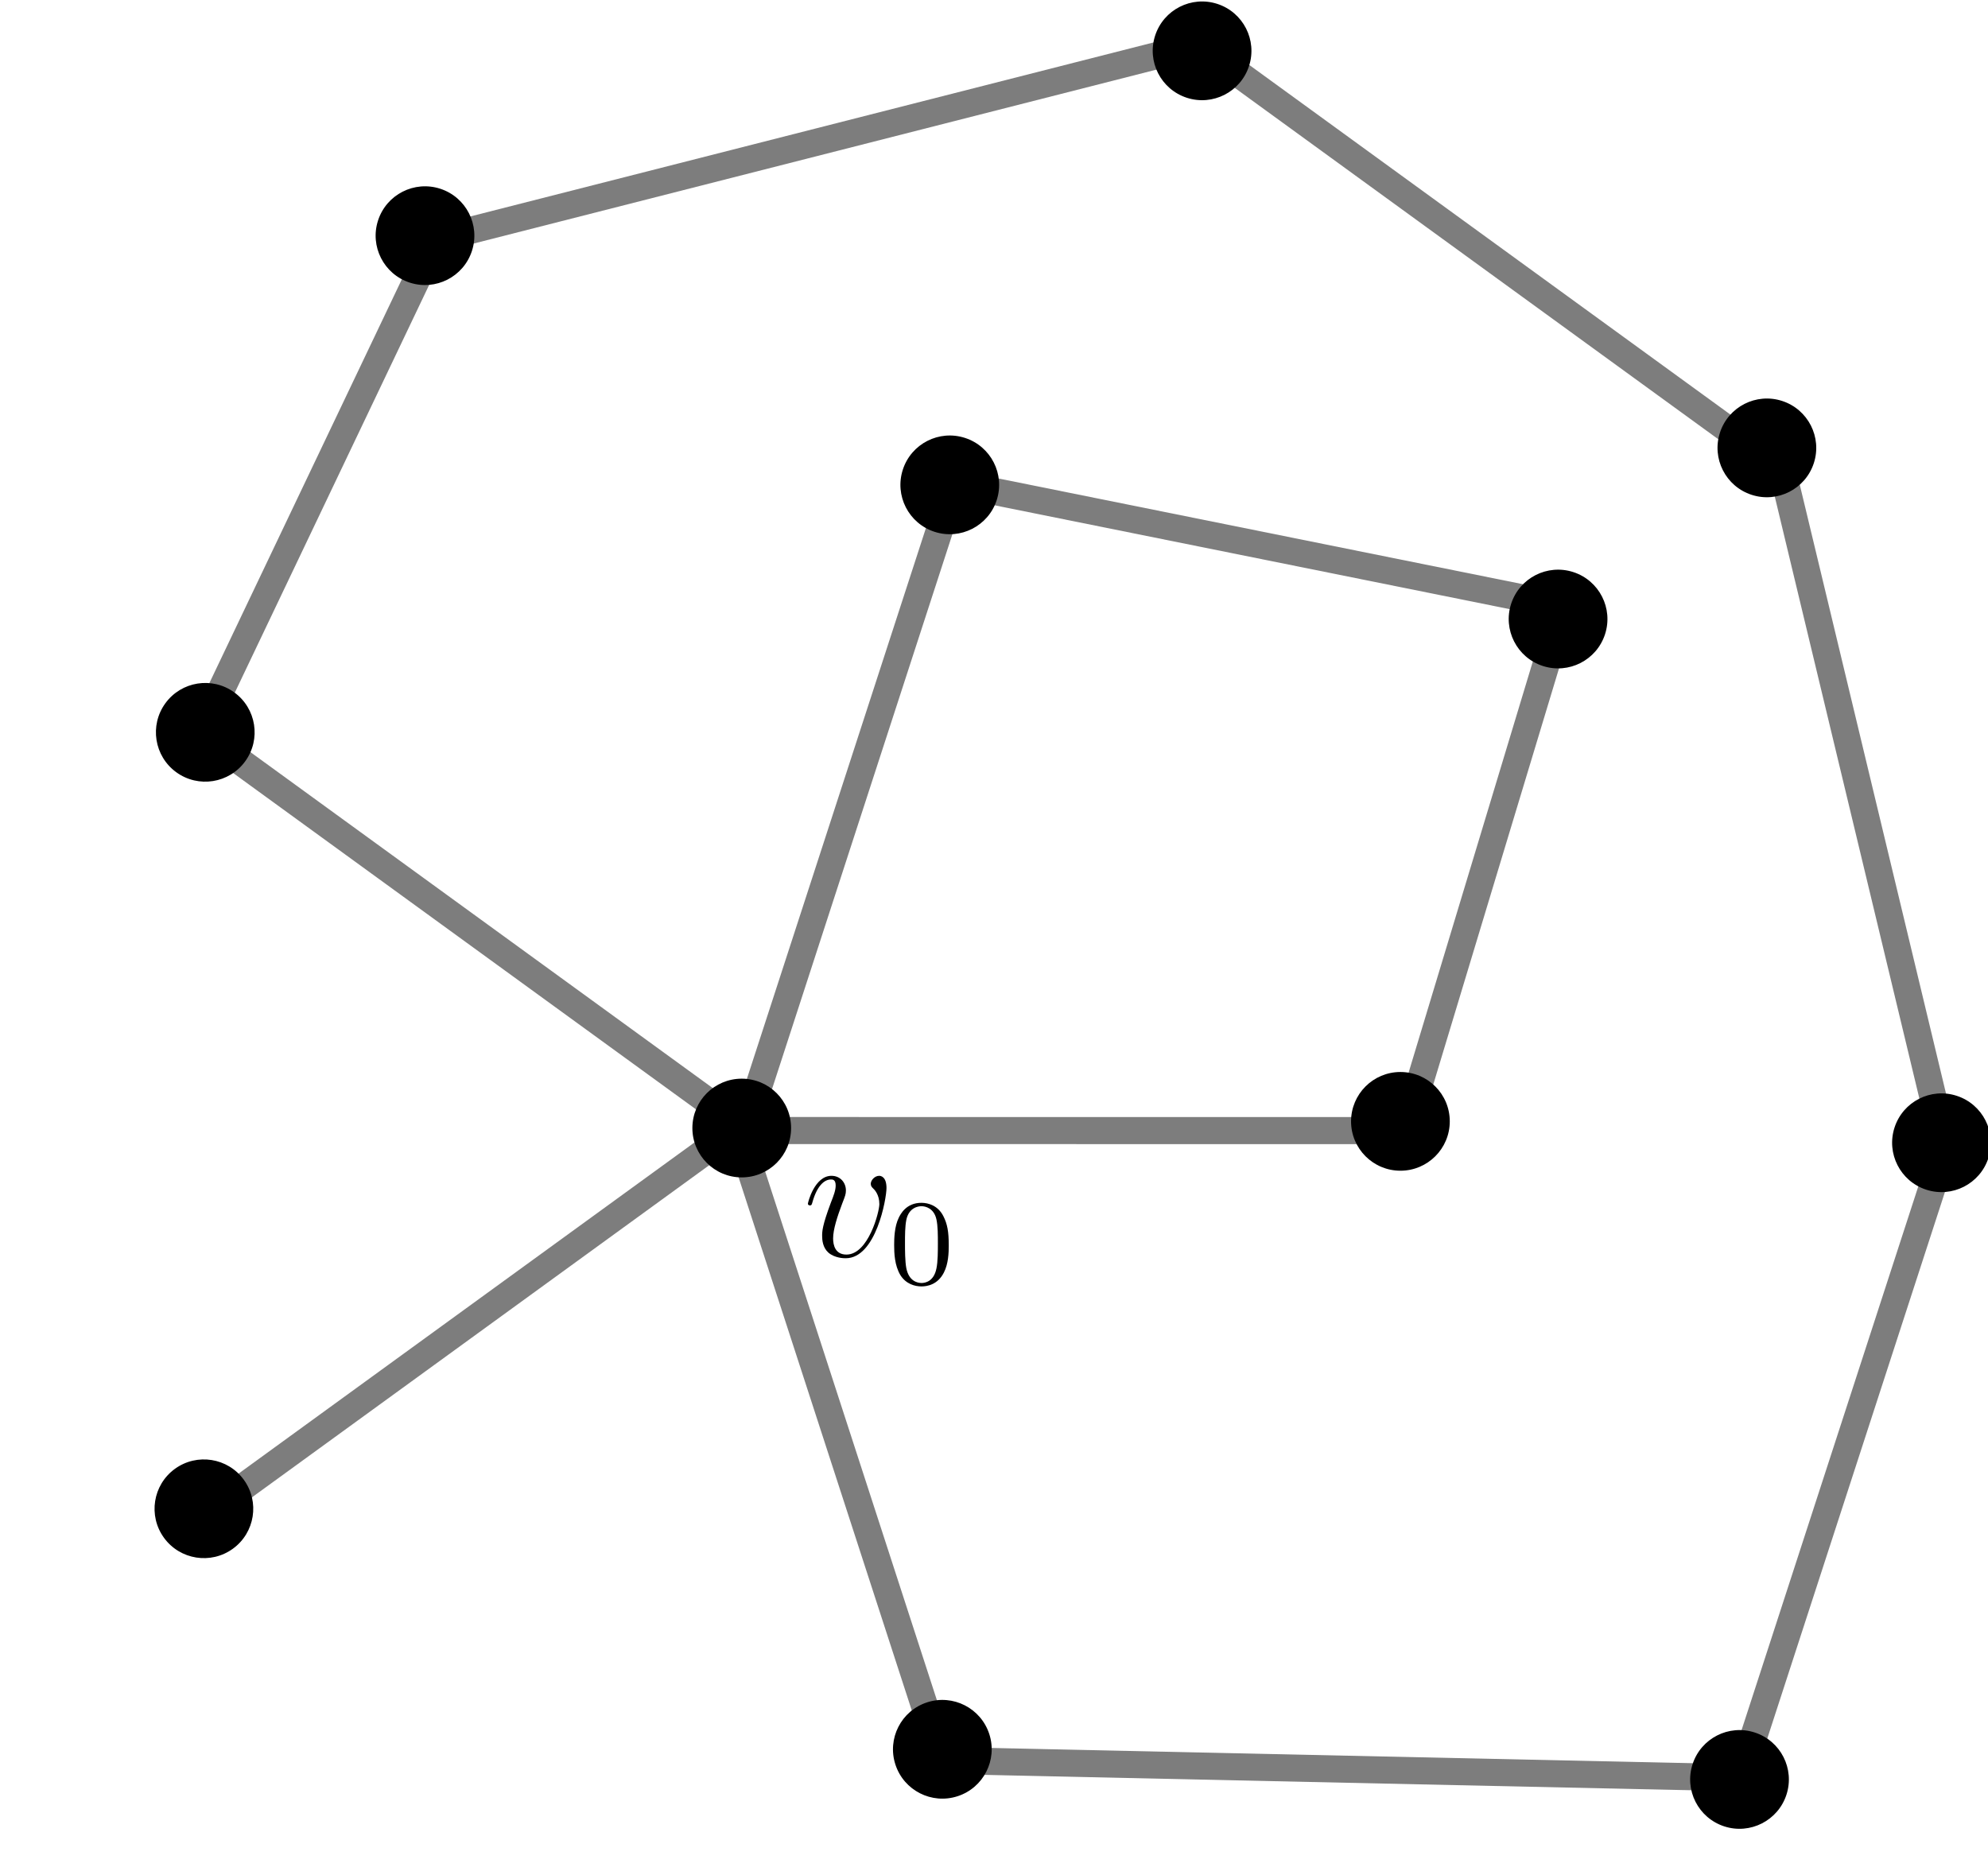 <?xml version="1.0" encoding="UTF-8" standalone="no"?>
<!-- Created with Inkscape (http://www.inkscape.org/) -->

<svg
   width="86.069mm"
   height="81.186mm"
   viewBox="0 0 86.069 81.186"
   version="1.1"
   id="svg14417"
   inkscape:version="1.2 (dc2aedaf03, 2022-05-15)"
   sodipodi:docname="fiveColorTheorem0.svg"
   xmlns:inkscape="http://www.inkscape.org/namespaces/inkscape"
   xmlns:sodipodi="http://sodipodi.sourceforge.net/DTD/sodipodi-0.dtd"
   xmlns="http://www.w3.org/2000/svg"
   xmlns:svg="http://www.w3.org/2000/svg">
  <sodipodi:namedview
     id="namedview14419"
     pagecolor="#ffffff"
     bordercolor="#000000"
     borderopacity="0.25"
     inkscape:showpageshadow="2"
     inkscape:pageopacity="0.0"
     inkscape:pagecheckerboard="0"
     inkscape:deskcolor="#d1d1d1"
     inkscape:document-units="mm"
     showgrid="false"
     inkscape:zoom="1.7852694"
     inkscape:cx="-1.1202791"
     inkscape:cy="237.49917"
     inkscape:window-width="3440"
     inkscape:window-height="1369"
     inkscape:window-x="2728"
     inkscape:window-y="-8"
     inkscape:window-maximized="1"
     inkscape:current-layer="layer1" />
  <defs
     id="defs14414" />
  <g
     inkscape:label="Layer 1"
     inkscape:groupmode="layer"
     id="layer1"
     transform="translate(-132.149,-70.745)">
    <path
       style="fill:#000000;fill-opacity:1;stroke:#7d7d7d;stroke-width:1.172;stroke-dasharray:none;stroke-opacity:1"
       d="m 172.625,91.504 27.726,5.59"
       id="path9872-26-8-4-7-4-0-96-3-6-7-9-9-6-4"
       sodipodi:nodetypes="cc" />
    <path
       style="fill:#000000;fill-opacity:1;stroke:#7d7d7d;stroke-width:1.172;stroke-dasharray:none;stroke-opacity:1"
       d="m 141.053,102.625 23.721,17.238"
       id="path9872-26-8-4-7-4-0-96-3-6-7-9-9-9-0"
       sodipodi:nodetypes="cc" />
    <path
       style="fill:#000000;fill-opacity:1;stroke:#7d7d7d;stroke-width:1.172;stroke-dasharray:none;stroke-opacity:1"
       d="m 184.498,73.019 23.721,17.238"
       id="path9872-26-8-4-7-4-0-96-3-6-7-9-9-9-0-8"
       sodipodi:nodetypes="cc" />
    <path
       style="fill:#000000;fill-opacity:1;stroke:#7d7d7d;stroke-width:1.172;stroke-dasharray:none;stroke-opacity:1"
       d="m 173.396,91.935 -9.064,27.887"
       id="path9872-26-8-4-7-4-0-96-3-6-7-9-9-9-6-4"
       sodipodi:nodetypes="cc" />
    <path
       style="fill:#000000;fill-opacity:1;stroke:#7d7d7d;stroke-width:1.172;stroke-dasharray:none;stroke-opacity:1"
       d="m 216.451,120.158 -9.064,27.887"
       id="path9872-26-8-4-7-4-0-96-3-6-7-9-9-9-6-4-9"
       sodipodi:nodetypes="cc" />
    <path
       style="fill:#000000;fill-opacity:1;stroke:#7d7d7d;stroke-width:1.172;stroke-dasharray:none;stroke-opacity:1"
       d="m 192.969,119.696 -29.323,-0.003"
       id="path9872-26-8-4-7-4-0-96-3-6-7-3"
       sodipodi:nodetypes="cc" />
    <path
       style="fill:#000000;fill-opacity:1;stroke:#7d7d7d;stroke-width:1.172;stroke-dasharray:none;stroke-opacity:1"
       d="m 172.955,147.004 -9.058,-27.888"
       id="path9872-26-8-4-7-4-0-96-3-6-7-9-1"
       sodipodi:nodetypes="cc" />
    <path
       style="fill:#000000;fill-opacity:1;stroke:#7d7d7d;stroke-width:1.172;stroke-dasharray:none;stroke-opacity:1"
       d="M 216.3,120.184 209.317,91.11"
       id="path9872-26-8-4-7-4-0-96-3-6-7-9-1-4"
       sodipodi:nodetypes="cc" />
    <path
       style="fill:#000000;fill-opacity:1;stroke:#7d7d7d;stroke-width:1.172;stroke-dasharray:none;stroke-opacity:1"
       d="M 140.909,136.41 164.634,119.177"
       id="path9872-26-8-4-7-4-0-96-3-6-7-9-9-3"
       sodipodi:nodetypes="cc" />
    <path
       style="fill:#000000;fill-opacity:1;stroke:#7d7d7d;stroke-width:1.172;stroke-dasharray:none;stroke-opacity:1"
       d="m 151.743,80.917 31.579,-8.044"
       id="path9872-26-8-4-7-4-0-96-3-6-7-9-9-3-1"
       sodipodi:nodetypes="cc" />
    <g
       id="g9933-3-8-4-8-4-6-0-2-6"
       transform="matrix(0,-3.238,3.238,0,-591.594,365.611)"
       style="fill:#000000;fill-opacity:1">
      <g
         style="font-style:normal;font-weight:normal;font-size:12px;font-family:Dialog;color-interpolation:linearRGB;fill:#000000;fill-opacity:1;stroke:none;stroke-width:1;stroke-linecap:square;stroke-linejoin:miter;stroke-miterlimit:10;stroke-dasharray:none;stroke-dashoffset:0;stroke-opacity:1;color-rendering:optimizeQuality;image-rendering:optimizeQuality;shape-rendering:auto;text-rendering:geometricPrecision"
         transform="matrix(0.09,0,0,0.09,75.981,233.433)"
         id="g2351-3-6-7-0-6-3-9-4-8">
        <path
           id="circle2349-3-7-0-9-3-0-0-9-3"
           d="M 6.667,0 A 6.667,6.667 0 0 1 0,6.667 6.667,6.667 0 0 1 -6.667,0 6.667,6.667 0 0 1 0,-6.667 6.667,6.667 0 0 1 6.667,0 Z"
           style="fill:#000000;fill-opacity:1" />
      </g>
      <g
         transform="matrix(0.09,0,0,0.09,75.981,233.433)"
         style="font-style:normal;font-weight:normal;font-size:12px;font-family:Dialog;color-interpolation:linearRGB;fill:#000000;fill-opacity:1;stroke:none;stroke-width:4;stroke-linecap:butt;stroke-linejoin:round;stroke-miterlimit:10;stroke-dasharray:none;stroke-dashoffset:0;stroke-opacity:1;color-rendering:optimizeQuality;image-rendering:optimizeQuality;shape-rendering:auto;text-rendering:geometricPrecision"
         id="g2355-8-7-76-5-5-9-5-5-3">
        <path
           style="fill:#000000;fill-opacity:1;stroke:none"
           d="m 0,-6 c 3.314,0 6,2.686 6,6 V 0 C 6,3.314 3.314,6 0,6 -3.314,6 -6,3.314 -6,0 c 0,-3.314 2.686,-6 6,-6 z m 0,-1.333 c -4.05,0 -7.333,3.283 -7.333,7.333 0,4.05 3.283,7.333 7.333,7.333 C 4.05,7.333 7.333,4.05 7.333,0 V 0 C 7.333,-4.05 4.05,-7.333 0,-7.333 Z"
           id="path2353-8-1-1-9-7-9-6-3-7" />
      </g>
    </g>
    <path
       style="fill:#000000;fill-opacity:1;stroke:#7d7d7d;stroke-width:1.172;stroke-dasharray:none;stroke-opacity:1"
       d="m 140.905,102.329 9.938,-20.85"
       id="path9872-26-8-4-7-4-0-96-3-6-7-9-9-9-2-4"
       sodipodi:nodetypes="cc" />
    <path
       style="fill:#000000;fill-opacity:1;stroke:#7d7d7d;stroke-width:1.172;stroke-dasharray:none;stroke-opacity:1"
       d="m 199.628,97.715 -6.545,21.662"
       id="path9872-26-8-4-7-4-0-96-3-6-7-9-9-9-6-7-4"
       sodipodi:nodetypes="cc" />
    <g
       id="g9933-3-8-4-1-8-5-5-9-5-7-6-3"
       transform="matrix(-3.079,-1.001,1.001,-3.079,173.548,886.535)"
       style="fill:#000000;fill-opacity:1">
      <g
         style="font-style:normal;font-weight:normal;font-size:12px;font-family:Dialog;color-interpolation:linearRGB;fill:#000000;fill-opacity:1;stroke:none;stroke-width:1;stroke-linecap:square;stroke-linejoin:miter;stroke-miterlimit:10;stroke-dasharray:none;stroke-dashoffset:0;stroke-opacity:1;color-rendering:optimizeQuality;image-rendering:optimizeQuality;shape-rendering:auto;text-rendering:geometricPrecision"
         transform="matrix(0.09,0,0,0.09,75.981,233.433)"
         id="g2351-3-6-7-6-6-2-6-2-7-1-3-9">
        <path
           id="circle2349-3-7-0-6-0-2-5-7-3-9-7-3"
           d="M 6.667,0 A 6.667,6.667 0 0 1 0,6.667 6.667,6.667 0 0 1 -6.667,0 6.667,6.667 0 0 1 0,-6.667 6.667,6.667 0 0 1 6.667,0 Z"
           style="fill:#000000;fill-opacity:1" />
      </g>
      <g
         transform="matrix(0.09,0,0,0.09,75.981,233.433)"
         style="font-style:normal;font-weight:normal;font-size:12px;font-family:Dialog;color-interpolation:linearRGB;fill:#000000;fill-opacity:1;stroke:none;stroke-width:4;stroke-linecap:butt;stroke-linejoin:round;stroke-miterlimit:10;stroke-dasharray:none;stroke-dashoffset:0;stroke-opacity:1;color-rendering:optimizeQuality;image-rendering:optimizeQuality;shape-rendering:auto;text-rendering:geometricPrecision"
         id="g2355-8-7-76-4-9-2-7-1-0-8-5-4">
        <path
           style="fill:#000000;fill-opacity:1;stroke:none"
           d="m 0,-6 c 3.314,0 6,2.686 6,6 V 0 C 6,3.314 3.314,6 0,6 -3.314,6 -6,3.314 -6,0 c 0,-3.314 2.686,-6 6,-6 z m 0,-1.333 c -4.05,0 -7.333,3.283 -7.333,7.333 0,4.05 3.283,7.333 7.333,7.333 C 4.05,7.333 7.333,4.05 7.333,0 V 0 C 7.333,-4.05 4.05,-7.333 0,-7.333 Z"
           id="path2353-8-1-1-1-3-1-3-9-0-8-6-8" />
      </g>
    </g>
    <g
       id="g9933-3-8-4-1-8-5-5-9-5-7-6-3-7"
       transform="matrix(-3.079,-1.001,1.001,-3.079,199.884,892.344)"
       style="fill:#000000;fill-opacity:1">
      <g
         style="font-style:normal;font-weight:normal;font-size:12px;font-family:Dialog;color-interpolation:linearRGB;fill:#000000;fill-opacity:1;stroke:none;stroke-width:1;stroke-linecap:square;stroke-linejoin:miter;stroke-miterlimit:10;stroke-dasharray:none;stroke-dashoffset:0;stroke-opacity:1;color-rendering:optimizeQuality;image-rendering:optimizeQuality;shape-rendering:auto;text-rendering:geometricPrecision"
         transform="matrix(0.09,0,0,0.09,75.981,233.433)"
         id="g2351-3-6-7-6-6-2-6-2-7-1-3-9-2">
        <path
           id="circle2349-3-7-0-6-0-2-5-7-3-9-7-3-7"
           d="M 6.667,0 A 6.667,6.667 0 0 1 0,6.667 6.667,6.667 0 0 1 -6.667,0 6.667,6.667 0 0 1 0,-6.667 6.667,6.667 0 0 1 6.667,0 Z"
           style="fill:#000000;fill-opacity:1" />
      </g>
      <g
         transform="matrix(0.09,0,0,0.09,75.981,233.433)"
         style="font-style:normal;font-weight:normal;font-size:12px;font-family:Dialog;color-interpolation:linearRGB;fill:#000000;fill-opacity:1;stroke:none;stroke-width:4;stroke-linecap:butt;stroke-linejoin:round;stroke-miterlimit:10;stroke-dasharray:none;stroke-dashoffset:0;stroke-opacity:1;color-rendering:optimizeQuality;image-rendering:optimizeQuality;shape-rendering:auto;text-rendering:geometricPrecision"
         id="g2355-8-7-76-4-9-2-7-1-0-8-5-4-7">
        <path
           style="fill:#000000;fill-opacity:1;stroke:none"
           d="m 0,-6 c 3.314,0 6,2.686 6,6 V 0 C 6,3.314 3.314,6 0,6 -3.314,6 -6,3.314 -6,0 c 0,-3.314 2.686,-6 6,-6 z m 0,-1.333 c -4.05,0 -7.333,3.283 -7.333,7.333 0,4.05 3.283,7.333 7.333,7.333 C 4.05,7.333 7.333,4.05 7.333,0 V 0 C 7.333,-4.05 4.05,-7.333 0,-7.333 Z"
           id="path2353-8-1-1-1-3-1-3-9-0-8-6-8-9" />
      </g>
    </g>
    <g
       id="g9933-3-8-4-1-8-5-5-9-5-7-6-3-7-2"
       transform="matrix(-3.079,-1.001,1.001,-3.079,184.471,867.743)"
       style="fill:#000000;fill-opacity:1">
      <g
         style="font-style:normal;font-weight:normal;font-size:12px;font-family:Dialog;color-interpolation:linearRGB;fill:#000000;fill-opacity:1;stroke:none;stroke-width:1;stroke-linecap:square;stroke-linejoin:miter;stroke-miterlimit:10;stroke-dasharray:none;stroke-dashoffset:0;stroke-opacity:1;color-rendering:optimizeQuality;image-rendering:optimizeQuality;shape-rendering:auto;text-rendering:geometricPrecision"
         transform="matrix(0.09,0,0,0.09,75.981,233.433)"
         id="g2351-3-6-7-6-6-2-6-2-7-1-3-9-2-6">
        <path
           id="circle2349-3-7-0-6-0-2-5-7-3-9-7-3-7-1"
           d="M 6.667,0 A 6.667,6.667 0 0 1 0,6.667 6.667,6.667 0 0 1 -6.667,0 6.667,6.667 0 0 1 0,-6.667 6.667,6.667 0 0 1 6.667,0 Z"
           style="fill:#000000;fill-opacity:1" />
      </g>
      <g
         transform="matrix(0.09,0,0,0.09,75.981,233.433)"
         style="font-style:normal;font-weight:normal;font-size:12px;font-family:Dialog;color-interpolation:linearRGB;fill:#000000;fill-opacity:1;stroke:none;stroke-width:4;stroke-linecap:butt;stroke-linejoin:round;stroke-miterlimit:10;stroke-dasharray:none;stroke-dashoffset:0;stroke-opacity:1;color-rendering:optimizeQuality;image-rendering:optimizeQuality;shape-rendering:auto;text-rendering:geometricPrecision"
         id="g2355-8-7-76-4-9-2-7-1-0-8-5-4-7-3">
        <path
           style="fill:#000000;fill-opacity:1;stroke:none"
           d="m 0,-6 c 3.314,0 6,2.686 6,6 V 0 C 6,3.314 3.314,6 0,6 -3.314,6 -6,3.314 -6,0 c 0,-3.314 2.686,-6 6,-6 z m 0,-1.333 c -4.05,0 -7.333,3.283 -7.333,7.333 0,4.05 3.283,7.333 7.333,7.333 C 4.05,7.333 7.333,4.05 7.333,0 V 0 C 7.333,-4.05 4.05,-7.333 0,-7.333 Z"
           id="path2353-8-1-1-1-3-1-3-9-0-8-6-8-9-7" />
      </g>
    </g>
    <g
       id="g9933-3-8-4-1-8-5-5-9-5-7-6-3-7-26"
       transform="matrix(-3.079,-1.001,1.001,-3.079,150.828,875.746)"
       style="fill:#000000;fill-opacity:1">
      <g
         style="font-style:normal;font-weight:normal;font-size:12px;font-family:Dialog;color-interpolation:linearRGB;fill:#000000;fill-opacity:1;stroke:none;stroke-width:1;stroke-linecap:square;stroke-linejoin:miter;stroke-miterlimit:10;stroke-dasharray:none;stroke-dashoffset:0;stroke-opacity:1;color-rendering:optimizeQuality;image-rendering:optimizeQuality;shape-rendering:auto;text-rendering:geometricPrecision"
         transform="matrix(0.09,0,0,0.09,75.981,233.433)"
         id="g2351-3-6-7-6-6-2-6-2-7-1-3-9-2-76">
        <path
           id="circle2349-3-7-0-6-0-2-5-7-3-9-7-3-7-9"
           d="M 6.667,0 A 6.667,6.667 0 0 1 0,6.667 6.667,6.667 0 0 1 -6.667,0 6.667,6.667 0 0 1 0,-6.667 6.667,6.667 0 0 1 6.667,0 Z"
           style="fill:#000000;fill-opacity:1" />
      </g>
      <g
         transform="matrix(0.09,0,0,0.09,75.981,233.433)"
         style="font-style:normal;font-weight:normal;font-size:12px;font-family:Dialog;color-interpolation:linearRGB;fill:#000000;fill-opacity:1;stroke:none;stroke-width:4;stroke-linecap:butt;stroke-linejoin:round;stroke-miterlimit:10;stroke-dasharray:none;stroke-dashoffset:0;stroke-opacity:1;color-rendering:optimizeQuality;image-rendering:optimizeQuality;shape-rendering:auto;text-rendering:geometricPrecision"
         id="g2355-8-7-76-4-9-2-7-1-0-8-5-4-7-5">
        <path
           style="fill:#000000;fill-opacity:1;stroke:none"
           d="m 0,-6 c 3.314,0 6,2.686 6,6 V 0 C 6,3.314 3.314,6 0,6 -3.314,6 -6,3.314 -6,0 c 0,-3.314 2.686,-6 6,-6 z m 0,-1.333 c -4.05,0 -7.333,3.283 -7.333,7.333 0,4.05 3.283,7.333 7.333,7.333 C 4.05,7.333 7.333,4.05 7.333,0 V 0 C 7.333,-4.05 4.05,-7.333 0,-7.333 Z"
           id="path2353-8-1-1-1-3-1-3-9-0-8-6-8-9-8" />
      </g>
    </g>
    <g
       id="g9933-3-8-4-1-8-5-5-9-5-7-6-3-7-0"
       transform="matrix(-3.079,-1.001,1.001,-3.079,216.483,915.019)"
       style="fill:#000000;fill-opacity:1">
      <g
         style="font-style:normal;font-weight:normal;font-size:12px;font-family:Dialog;color-interpolation:linearRGB;fill:#000000;fill-opacity:1;stroke:none;stroke-width:1;stroke-linecap:square;stroke-linejoin:miter;stroke-miterlimit:10;stroke-dasharray:none;stroke-dashoffset:0;stroke-opacity:1;color-rendering:optimizeQuality;image-rendering:optimizeQuality;shape-rendering:auto;text-rendering:geometricPrecision"
         transform="matrix(0.09,0,0,0.09,75.981,233.433)"
         id="g2351-3-6-7-6-6-2-6-2-7-1-3-9-2-7">
        <path
           id="circle2349-3-7-0-6-0-2-5-7-3-9-7-3-7-0"
           d="M 6.667,0 A 6.667,6.667 0 0 1 0,6.667 6.667,6.667 0 0 1 -6.667,0 6.667,6.667 0 0 1 0,-6.667 6.667,6.667 0 0 1 6.667,0 Z"
           style="fill:#000000;fill-opacity:1" />
      </g>
      <g
         transform="matrix(0.09,0,0,0.09,75.981,233.433)"
         style="font-style:normal;font-weight:normal;font-size:12px;font-family:Dialog;color-interpolation:linearRGB;fill:#000000;fill-opacity:1;stroke:none;stroke-width:4;stroke-linecap:butt;stroke-linejoin:round;stroke-miterlimit:10;stroke-dasharray:none;stroke-dashoffset:0;stroke-opacity:1;color-rendering:optimizeQuality;image-rendering:optimizeQuality;shape-rendering:auto;text-rendering:geometricPrecision"
         id="g2355-8-7-76-4-9-2-7-1-0-8-5-4-7-1">
        <path
           style="fill:#000000;fill-opacity:1;stroke:none"
           d="m 0,-6 c 3.314,0 6,2.686 6,6 V 0 C 6,3.314 3.314,6 0,6 -3.314,6 -6,3.314 -6,0 c 0,-3.314 2.686,-6 6,-6 z m 0,-1.333 c -4.05,0 -7.333,3.283 -7.333,7.333 0,4.05 3.283,7.333 7.333,7.333 C 4.05,7.333 7.333,4.05 7.333,0 V 0 C 7.333,-4.05 4.05,-7.333 0,-7.333 Z"
           id="path2353-8-1-1-1-3-1-3-9-0-8-6-8-9-3" />
      </g>
    </g>
    <g
       id="g9933-3-8-4-1-8-5-5-9-5-7-6-3-7-0-6"
       transform="matrix(-3.079,-1.001,1.001,-3.079,208.924,884.934)"
       style="fill:#000000;fill-opacity:1">
      <g
         style="font-style:normal;font-weight:normal;font-size:12px;font-family:Dialog;color-interpolation:linearRGB;fill:#000000;fill-opacity:1;stroke:none;stroke-width:1;stroke-linecap:square;stroke-linejoin:miter;stroke-miterlimit:10;stroke-dasharray:none;stroke-dashoffset:0;stroke-opacity:1;color-rendering:optimizeQuality;image-rendering:optimizeQuality;shape-rendering:auto;text-rendering:geometricPrecision"
         transform="matrix(0.09,0,0,0.09,75.981,233.433)"
         id="g2351-3-6-7-6-6-2-6-2-7-1-3-9-2-7-2">
        <path
           id="circle2349-3-7-0-6-0-2-5-7-3-9-7-3-7-0-9"
           d="M 6.667,0 A 6.667,6.667 0 0 1 0,6.667 6.667,6.667 0 0 1 -6.667,0 6.667,6.667 0 0 1 0,-6.667 6.667,6.667 0 0 1 6.667,0 Z"
           style="fill:#000000;fill-opacity:1" />
      </g>
      <g
         transform="matrix(0.09,0,0,0.09,75.981,233.433)"
         style="font-style:normal;font-weight:normal;font-size:12px;font-family:Dialog;color-interpolation:linearRGB;fill:#000000;fill-opacity:1;stroke:none;stroke-width:4;stroke-linecap:butt;stroke-linejoin:round;stroke-miterlimit:10;stroke-dasharray:none;stroke-dashoffset:0;stroke-opacity:1;color-rendering:optimizeQuality;image-rendering:optimizeQuality;shape-rendering:auto;text-rendering:geometricPrecision"
         id="g2355-8-7-76-4-9-2-7-1-0-8-5-4-7-1-6">
        <path
           style="fill:#000000;fill-opacity:1;stroke:none"
           d="m 0,-6 c 3.314,0 6,2.686 6,6 V 0 C 6,3.314 3.314,6 0,6 -3.314,6 -6,3.314 -6,0 c 0,-3.314 2.686,-6 6,-6 z m 0,-1.333 c -4.05,0 -7.333,3.283 -7.333,7.333 0,4.05 3.283,7.333 7.333,7.333 C 4.05,7.333 7.333,4.05 7.333,0 V 0 C 7.333,-4.05 4.05,-7.333 0,-7.333 Z"
           id="path2353-8-1-1-1-3-1-3-9-0-8-6-8-9-3-7" />
      </g>
    </g>
    <path
       style="fill:#000000;fill-opacity:1;stroke:#7d7d7d;stroke-width:1.172;stroke-dasharray:none;stroke-opacity:1"
       d="M 207.049,147.707 172.835,146.963"
       id="path9872-26-8-4-7-4-0-96-3-6-7-0-8"
       sodipodi:nodetypes="cc" />
    <g
       id="g9933-3-8-4-1-8-5-2-4"
       transform="matrix(0,-3.238,3.238,0,-563.077,365.322)"
       style="fill:#000000;fill-opacity:1">
      <g
         style="font-style:normal;font-weight:normal;font-size:12px;font-family:Dialog;color-interpolation:linearRGB;fill:#000000;fill-opacity:1;stroke:none;stroke-width:1;stroke-linecap:square;stroke-linejoin:miter;stroke-miterlimit:10;stroke-dasharray:none;stroke-dashoffset:0;stroke-opacity:1;color-rendering:optimizeQuality;image-rendering:optimizeQuality;shape-rendering:auto;text-rendering:geometricPrecision"
         transform="matrix(0.09,0,0,0.09,75.981,233.433)"
         id="g2351-3-6-7-6-6-2-3-0">
        <path
           id="circle2349-3-7-0-6-0-2-2-2"
           d="M 6.667,0 A 6.667,6.667 0 0 1 0,6.667 6.667,6.667 0 0 1 -6.667,0 6.667,6.667 0 0 1 0,-6.667 6.667,6.667 0 0 1 6.667,0 Z"
           style="fill:#000000;fill-opacity:1" />
      </g>
      <g
         transform="matrix(0.09,0,0,0.09,75.981,233.433)"
         style="font-style:normal;font-weight:normal;font-size:12px;font-family:Dialog;color-interpolation:linearRGB;fill:#000000;fill-opacity:1;stroke:none;stroke-width:4;stroke-linecap:butt;stroke-linejoin:round;stroke-miterlimit:10;stroke-dasharray:none;stroke-dashoffset:0;stroke-opacity:1;color-rendering:optimizeQuality;image-rendering:optimizeQuality;shape-rendering:auto;text-rendering:geometricPrecision"
         id="g2355-8-7-76-4-9-2-71-0">
        <path
           style="fill:#000000;fill-opacity:1;stroke:none"
           d="m 0,-6 c 3.314,0 6,2.686 6,6 V 0 C 6,3.314 3.314,6 0,6 -3.314,6 -6,3.314 -6,0 c 0,-3.314 2.686,-6 6,-6 z m 0,-1.333 c -4.05,0 -7.333,3.283 -7.333,7.333 0,4.05 3.283,7.333 7.333,7.333 C 4.05,7.333 7.333,4.05 7.333,0 V 0 C 7.333,-4.05 4.05,-7.333 0,-7.333 Z"
           id="path2353-8-1-1-1-3-1-2-7" />
      </g>
    </g>
    <g
       id="g9933-3-8-4-1-8-5-5-0-1"
       transform="matrix(3.079,-1.001,1.001,3.079,-294.665,-496.201)"
       style="fill:#000000;fill-opacity:1">
      <g
         style="font-style:normal;font-weight:normal;font-size:12px;font-family:Dialog;color-interpolation:linearRGB;fill:#000000;fill-opacity:1;stroke:none;stroke-width:1;stroke-linecap:square;stroke-linejoin:miter;stroke-miterlimit:10;stroke-dasharray:none;stroke-dashoffset:0;stroke-opacity:1;color-rendering:optimizeQuality;image-rendering:optimizeQuality;shape-rendering:auto;text-rendering:geometricPrecision"
         transform="matrix(0.09,0,0,0.09,75.981,233.433)"
         id="g2351-3-6-7-6-6-2-6-5-5">
        <path
           id="circle2349-3-7-0-6-0-2-5-2-0"
           d="M 6.667,0 A 6.667,6.667 0 0 1 0,6.667 6.667,6.667 0 0 1 -6.667,0 6.667,6.667 0 0 1 0,-6.667 6.667,6.667 0 0 1 6.667,0 Z"
           style="fill:#000000;fill-opacity:1" />
      </g>
      <g
         transform="matrix(0.09,0,0,0.09,75.981,233.433)"
         style="font-style:normal;font-weight:normal;font-size:12px;font-family:Dialog;color-interpolation:linearRGB;fill:#000000;fill-opacity:1;stroke:none;stroke-width:4;stroke-linecap:butt;stroke-linejoin:round;stroke-miterlimit:10;stroke-dasharray:none;stroke-dashoffset:0;stroke-opacity:1;color-rendering:optimizeQuality;image-rendering:optimizeQuality;shape-rendering:auto;text-rendering:geometricPrecision"
         id="g2355-8-7-76-4-9-2-7-8-8">
        <path
           style="fill:#000000;fill-opacity:1;stroke:none"
           d="m 0,-6 c 3.314,0 6,2.686 6,6 V 0 C 6,3.314 3.314,6 0,6 -3.314,6 -6,3.314 -6,0 c 0,-3.314 2.686,-6 6,-6 z m 0,-1.333 c -4.05,0 -7.333,3.283 -7.333,7.333 0,4.05 3.283,7.333 7.333,7.333 C 4.05,7.333 7.333,4.05 7.333,0 V 0 C 7.333,-4.05 4.05,-7.333 0,-7.333 Z"
           id="path2353-8-1-1-1-3-1-3-7-2" />
      </g>
    </g>
    <g
       id="g9933-3-8-4-1-8-5-5-9-3-5"
       transform="matrix(1.903,2.619,-2.619,1.903,607.746,-507.148)"
       style="fill:#000000;fill-opacity:1">
      <g
         style="font-style:normal;font-weight:normal;font-size:12px;font-family:Dialog;color-interpolation:linearRGB;fill:#000000;fill-opacity:1;stroke:none;stroke-width:1;stroke-linecap:square;stroke-linejoin:miter;stroke-miterlimit:10;stroke-dasharray:none;stroke-dashoffset:0;stroke-opacity:1;color-rendering:optimizeQuality;image-rendering:optimizeQuality;shape-rendering:auto;text-rendering:geometricPrecision"
         transform="matrix(0.09,0,0,0.09,75.981,233.433)"
         id="g2351-3-6-7-6-6-2-6-2-5-3">
        <path
           id="circle2349-3-7-0-6-0-2-5-7-0-6"
           d="M 6.667,0 A 6.667,6.667 0 0 1 0,6.667 6.667,6.667 0 0 1 -6.667,0 6.667,6.667 0 0 1 0,-6.667 6.667,6.667 0 0 1 6.667,0 Z"
           style="fill:#000000;fill-opacity:1" />
      </g>
      <g
         transform="matrix(0.09,0,0,0.09,75.981,233.433)"
         style="font-style:normal;font-weight:normal;font-size:12px;font-family:Dialog;color-interpolation:linearRGB;fill:#000000;fill-opacity:1;stroke:none;stroke-width:4;stroke-linecap:butt;stroke-linejoin:round;stroke-miterlimit:10;stroke-dasharray:none;stroke-dashoffset:0;stroke-opacity:1;color-rendering:optimizeQuality;image-rendering:optimizeQuality;shape-rendering:auto;text-rendering:geometricPrecision"
         id="g2355-8-7-76-4-9-2-7-1-8-3">
        <path
           style="fill:#000000;fill-opacity:1;stroke:none"
           d="m 0,-6 c 3.314,0 6,2.686 6,6 V 0 C 6,3.314 3.314,6 0,6 -3.314,6 -6,3.314 -6,0 c 0,-3.314 2.686,-6 6,-6 z m 0,-1.333 c -4.05,0 -7.333,3.283 -7.333,7.333 0,4.05 3.283,7.333 7.333,7.333 C 4.05,7.333 7.333,4.05 7.333,0 V 0 C 7.333,-4.05 4.05,-7.333 0,-7.333 Z"
           id="path2353-8-1-1-1-3-1-3-9-7-1" />
      </g>
    </g>
    <g
       id="g9933-3-8-4-1-8-5-5-9-5-5-2"
       transform="matrix(-1.903,2.619,-2.619,-1.903,896.989,347.68)"
       style="fill:#000000;fill-opacity:1">
      <g
         style="font-style:normal;font-weight:normal;font-size:12px;font-family:Dialog;color-interpolation:linearRGB;fill:#000000;fill-opacity:1;stroke:none;stroke-width:1;stroke-linecap:square;stroke-linejoin:miter;stroke-miterlimit:10;stroke-dasharray:none;stroke-dashoffset:0;stroke-opacity:1;color-rendering:optimizeQuality;image-rendering:optimizeQuality;shape-rendering:auto;text-rendering:geometricPrecision"
         transform="matrix(0.09,0,0,0.09,75.981,233.433)"
         id="g2351-3-6-7-6-6-2-6-2-7-8-1">
        <path
           id="circle2349-3-7-0-6-0-2-5-7-3-0-8"
           d="M 6.667,0 A 6.667,6.667 0 0 1 0,6.667 6.667,6.667 0 0 1 -6.667,0 6.667,6.667 0 0 1 0,-6.667 6.667,6.667 0 0 1 6.667,0 Z"
           style="fill:#000000;fill-opacity:1" />
      </g>
      <g
         transform="matrix(0.09,0,0,0.09,75.981,233.433)"
         style="font-style:normal;font-weight:normal;font-size:12px;font-family:Dialog;color-interpolation:linearRGB;fill:#000000;fill-opacity:1;stroke:none;stroke-width:4;stroke-linecap:butt;stroke-linejoin:round;stroke-miterlimit:10;stroke-dasharray:none;stroke-dashoffset:0;stroke-opacity:1;color-rendering:optimizeQuality;image-rendering:optimizeQuality;shape-rendering:auto;text-rendering:geometricPrecision"
         id="g2355-8-7-76-4-9-2-7-1-0-4-3">
        <path
           style="fill:#000000;fill-opacity:1;stroke:none"
           d="m 0,-6 c 3.314,0 6,2.686 6,6 V 0 C 6,3.314 3.314,6 0,6 -3.314,6 -6,3.314 -6,0 c 0,-3.314 2.686,-6 6,-6 z m 0,-1.333 c -4.05,0 -7.333,3.283 -7.333,7.333 0,4.05 3.283,7.333 7.333,7.333 C 4.05,7.333 7.333,4.05 7.333,0 V 0 C 7.333,-4.05 4.05,-7.333 0,-7.333 Z"
           id="path2353-8-1-1-1-3-1-3-9-0-5-9" />
      </g>
    </g>
    <path
       d="m 170.529,122.183 c 0,-0.499 -0.253,-0.53 -0.317,-0.53 -0.19,0 -0.364,0.19 -0.364,0.348 0,0.095 0.055,0.15 0.087,0.182 0.079,0.071 0.285,0.285 0.285,0.696 0,0.332 -0.475,2.184 -1.424,2.184 -0.483,0 -0.578,-0.404 -0.578,-0.696 0,-0.396 0.182,-0.95 0.396,-1.519 0.127,-0.324 0.158,-0.404 0.158,-0.562 0,-0.332 -0.237,-0.633 -0.625,-0.633 -0.728,0 -1.021,1.147 -1.021,1.211 0,0.032 0.032,0.071 0.087,0.071 0.071,0 0.079,-0.032 0.111,-0.142 0.19,-0.681 0.499,-0.981 0.799,-0.981 0.071,0 0.206,0 0.206,0.261 0,0.206 -0.087,0.435 -0.206,0.736 -0.38,1.013 -0.38,1.258 -0.38,1.448 0,0.174 0.024,0.499 0.269,0.72 0.285,0.245 0.681,0.245 0.752,0.245 1.314,0 1.765,-2.588 1.765,-3.039 z"
       id="use13504"
       style="stroke-width:0.662" />
    <path
       d="m 173.224,124.647 c 0,-0.565 -0.058,-0.907 -0.232,-1.245 -0.232,-0.464 -0.659,-0.58 -0.95,-0.58 -0.665,0 -0.907,0.496 -0.981,0.644 -0.19,0.385 -0.2,0.907 -0.2,1.182 0,0.348 0.016,0.881 0.269,1.303 0.243,0.39 0.633,0.491 0.913,0.491 0.253,0 0.707,-0.079 0.971,-0.601 0.195,-0.38 0.211,-0.849 0.211,-1.192 z m -1.182,1.646 c -0.179,0 -0.543,-0.084 -0.654,-0.638 -0.058,-0.301 -0.058,-0.797 -0.058,-1.071 0,-0.364 0,-0.733 0.058,-1.024 0.111,-0.538 0.522,-0.591 0.654,-0.591 0.179,0 0.543,0.09 0.649,0.57 0.063,0.29 0.063,0.686 0.063,1.045 0,0.311 0,0.786 -0.063,1.082 -0.111,0.554 -0.475,0.628 -0.649,0.628 z"
       id="use13506"
       style="stroke-width:0.662" />
    <g
       id="g9933-3-8-4-1-8-5-5-9-5-7-6-3-0"
       transform="matrix(-3.079,-1.001,1.001,-3.079,207.739,942.585)"
       style="fill:#000000;fill-opacity:1">
      <g
         style="font-style:normal;font-weight:normal;font-size:12px;font-family:Dialog;color-interpolation:linearRGB;fill:#000000;fill-opacity:1;stroke:none;stroke-width:1;stroke-linecap:square;stroke-linejoin:miter;stroke-miterlimit:10;stroke-dasharray:none;stroke-dashoffset:0;stroke-opacity:1;color-rendering:optimizeQuality;image-rendering:optimizeQuality;shape-rendering:auto;text-rendering:geometricPrecision"
         transform="matrix(0.09,0,0,0.09,75.981,233.433)"
         id="g2351-3-6-7-6-6-2-6-2-7-1-3-9-6">
        <path
           id="circle2349-3-7-0-6-0-2-5-7-3-9-7-3-6"
           d="M 6.667,0 A 6.667,6.667 0 0 1 0,6.667 6.667,6.667 0 0 1 -6.667,0 6.667,6.667 0 0 1 0,-6.667 6.667,6.667 0 0 1 6.667,0 Z"
           style="fill:#000000;fill-opacity:1" />
      </g>
      <g
         transform="matrix(0.09,0,0,0.09,75.981,233.433)"
         style="font-style:normal;font-weight:normal;font-size:12px;font-family:Dialog;color-interpolation:linearRGB;fill:#000000;fill-opacity:1;stroke:none;stroke-width:4;stroke-linecap:butt;stroke-linejoin:round;stroke-miterlimit:10;stroke-dasharray:none;stroke-dashoffset:0;stroke-opacity:1;color-rendering:optimizeQuality;image-rendering:optimizeQuality;shape-rendering:auto;text-rendering:geometricPrecision"
         id="g2355-8-7-76-4-9-2-7-1-0-8-5-4-8">
        <path
           style="fill:#000000;fill-opacity:1;stroke:none"
           d="m 0,-6 c 3.314,0 6,2.686 6,6 V 0 C 6,3.314 3.314,6 0,6 -3.314,6 -6,3.314 -6,0 c 0,-3.314 2.686,-6 6,-6 z m 0,-1.333 c -4.05,0 -7.333,3.283 -7.333,7.333 0,4.05 3.283,7.333 7.333,7.333 C 4.05,7.333 7.333,4.05 7.333,0 V 0 C 7.333,-4.05 4.05,-7.333 0,-7.333 Z"
           id="path2353-8-1-1-1-3-1-3-9-0-8-6-8-7" />
      </g>
    </g>
  </g>
</svg>
